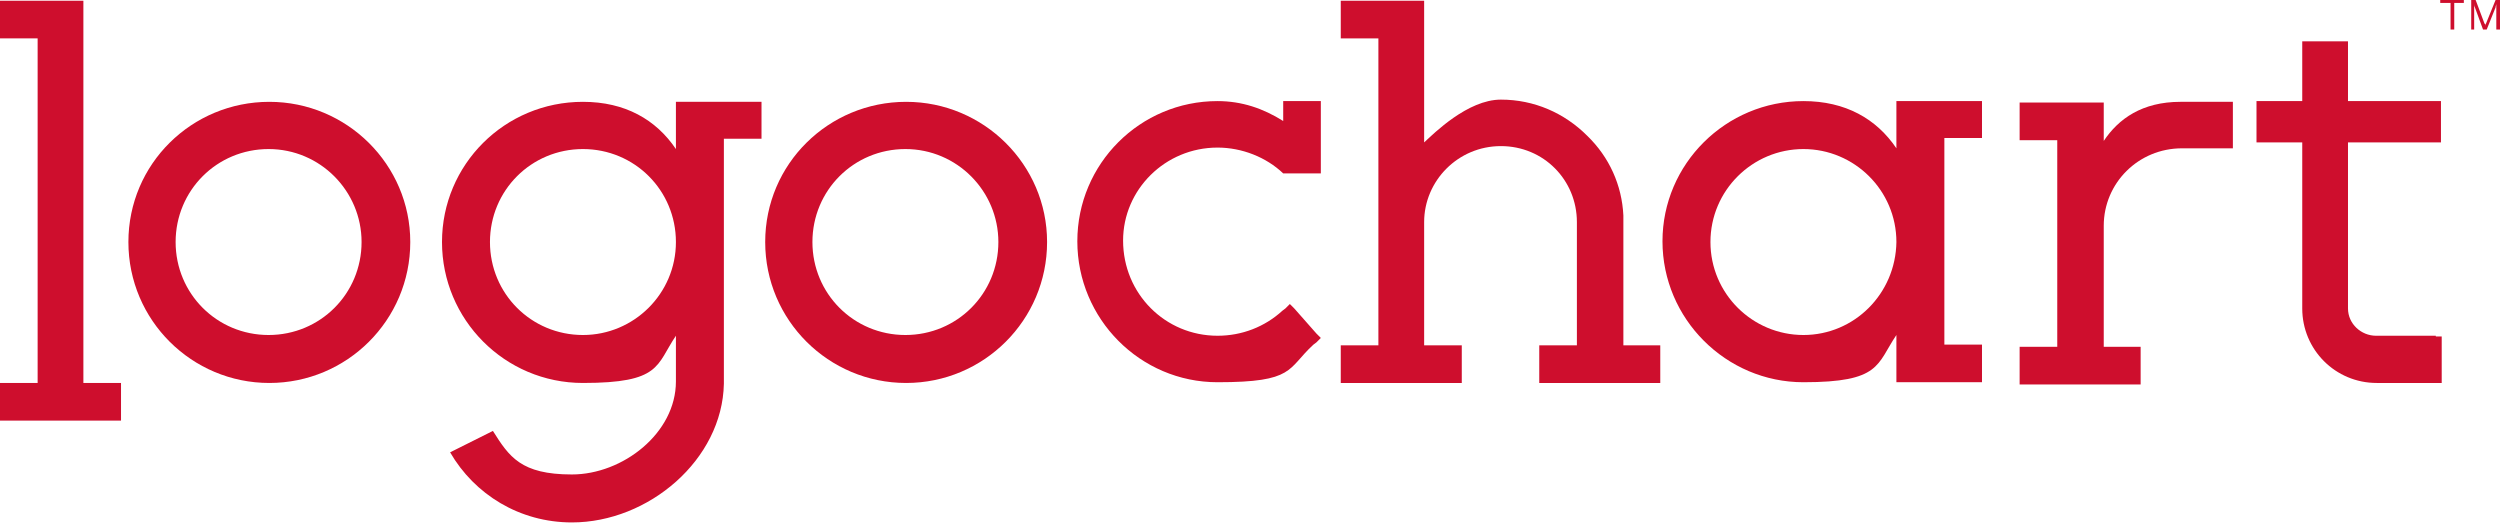 <?xml version="1.0" encoding="UTF-8"?>
<svg xmlns="http://www.w3.org/2000/svg" version="1.1" viewBox="0 0 338.8 70.9">
  <defs>
    <style>
      .cls-1 {
        fill: #ce0e2d;
      }
    </style>
  </defs>
  <!-- Generator: Adobe Illustrator 28.6.0, SVG Export Plug-In . SVG Version: 1.2.0 Build 709)  -->
  <g>
    <g id="Layer_1">
      <g>
        <g>
          <path class="cls-1" d="M55.6,32.8c0,10.6-8.6,19.1-19.1,19.1s-19.1-8.5-19.1-19.1,8.6-19,19.1-19,19.1,8.5,19.1,19ZM49,32.8c0-6.9-5.6-12.6-12.6-12.6s-12.6,5.6-12.6,12.6,5.6,12.6,12.6,12.6,12.6-5.6,12.6-12.6Z"/>
          <path class="cls-1" d="M141.9,32.8c0,10.6-8.6,19.1-19.1,19.1s-19.1-8.5-19.1-19.1,8.6-19,19.1-19,19.1,8.5,19.1,19ZM135.3,32.8c0-6.9-5.6-12.6-12.6-12.6s-12.6,5.6-12.6,12.6,5.6,12.6,12.6,12.6,12.6-5.6,12.6-12.6Z"/>
          <polygon class="cls-1" points="11.3 51.9 11.3 .1 0 .1 0 5.2 5.1 5.2 5.1 51.9 0 51.9 0 57 16.4 57 16.4 51.9 11.3 51.9"/>
          <path class="cls-1" d="M103.1,13.8h-11.5v6.4c-2.7-4-6.9-6.4-12.6-6.4-10.6,0-19.1,8.5-19.1,19s8.5,19.1,19.1,19.1,9.9-2.4,12.6-6.4v6.2c0,7-7.2,12.6-14.1,12.6s-8.5-2.4-10.7-5.9l-5.8,2.9c3.3,5.7,9.4,9.5,16.5,9.5,10.4,0,20.4-8.5,20.6-18.8V18.8h5.1v-5h0ZM79,45.4c-7,0-12.6-5.6-12.6-12.6s5.6-12.6,12.6-12.6,12.6,5.6,12.6,12.6-5.7,12.6-12.6,12.6Z"/>
        </g>
        <g>
          <g>
            <path class="cls-1" d="M165,20c3.3,0,6.6,1.3,8.9,3.5h5.1v-9.8h-5.1v2.7c-2.7-1.7-5.6-2.7-8.9-2.7-10.5,0-19,8.5-19,19s8.5,19.1,19,19.1,9.4-1.8,13-5.1l.4-.3.6-.6-.6-.6-3-3.4-.6-.6-.6.6-.4.3c-2.4,2.2-5.5,3.4-8.8,3.4-7.1,0-12.8-5.7-12.8-12.9,0-6.9,5.7-12.6,12.8-12.6Z"/>
            <path class="cls-1" d="M330.1,45.6h.8v6.3h-8.8c-5.6,0-10.1-4.5-10.1-10.1v-22.5h-6.2v-5.6h6.2V5.6h6.2v8.1h12.6v5.6h-12.6v22.5c0,2.1,1.8,3.7,3.8,3.7h8.1Z"/>
            <path class="cls-1" d="M268.6,18.8v-5.1h-11.6v6.4c-2.7-4-6.9-6.4-12.6-6.4-10.5,0-19.1,8.5-19.1,19s8.6,19.1,19.1,19.1,9.9-2.4,12.6-6.4v6.4h11.6v-5.1h-5.1v-28h5.1ZM244.4,45.4c-6.9,0-12.6-5.6-12.6-12.6s5.7-12.6,12.6-12.6,12.6,5.6,12.6,12.6c-.1,7-5.7,12.6-12.6,12.6Z"/>
            <path class="cls-1" d="M295.5,13.8c-5.2,0-8.4,2.3-10.4,5.3v-5.2h-11.4v5.1h5.1v28h-5.1v5.1h16.4v-5.1h-5v-16.4c0-5.8,4.7-10.5,10.6-10.5h6.9v-6.3h-7.1Z"/>
            <path class="cls-1" d="M220,46.8v-17.6c-.2-4.1-1.9-7.9-4.9-10.8-3.1-3.1-7.2-4.9-11.7-4.9s-9.1,4.6-10.4,5.8V.1h-11.3v5.1h5.1v41.6h-5.1v5.1h16.4v-5.1h-5.1v-16.7c0-5.6,4.6-10.3,10.4-10.3s10.3,4.6,10.3,10.3v16.7h-5.1v5.1h16.4v-5.1s-5,0-5,0Z"/>
          </g>
          <g>
            <path class="cls-1" d="M332.6.4v3.6h-.5V.4h-1.4V0h3.2v.4h-1.3Z"/>
            <path class="cls-1" d="M338.3,4V.5c0,.2-.1.3-.1.5l-1.2,3h-.5l-1.1-3c-.1-.2-.1-.3-.1-.5v3.5h-.4V0h.6l1.2,3.2c.1,0,.1.2.1.3,0,0,0-.2.1-.3L338.2,0h.6v4h-.5Z"/>
          </g>
        </g>
      </g>
    </g>
  </g>
</svg>